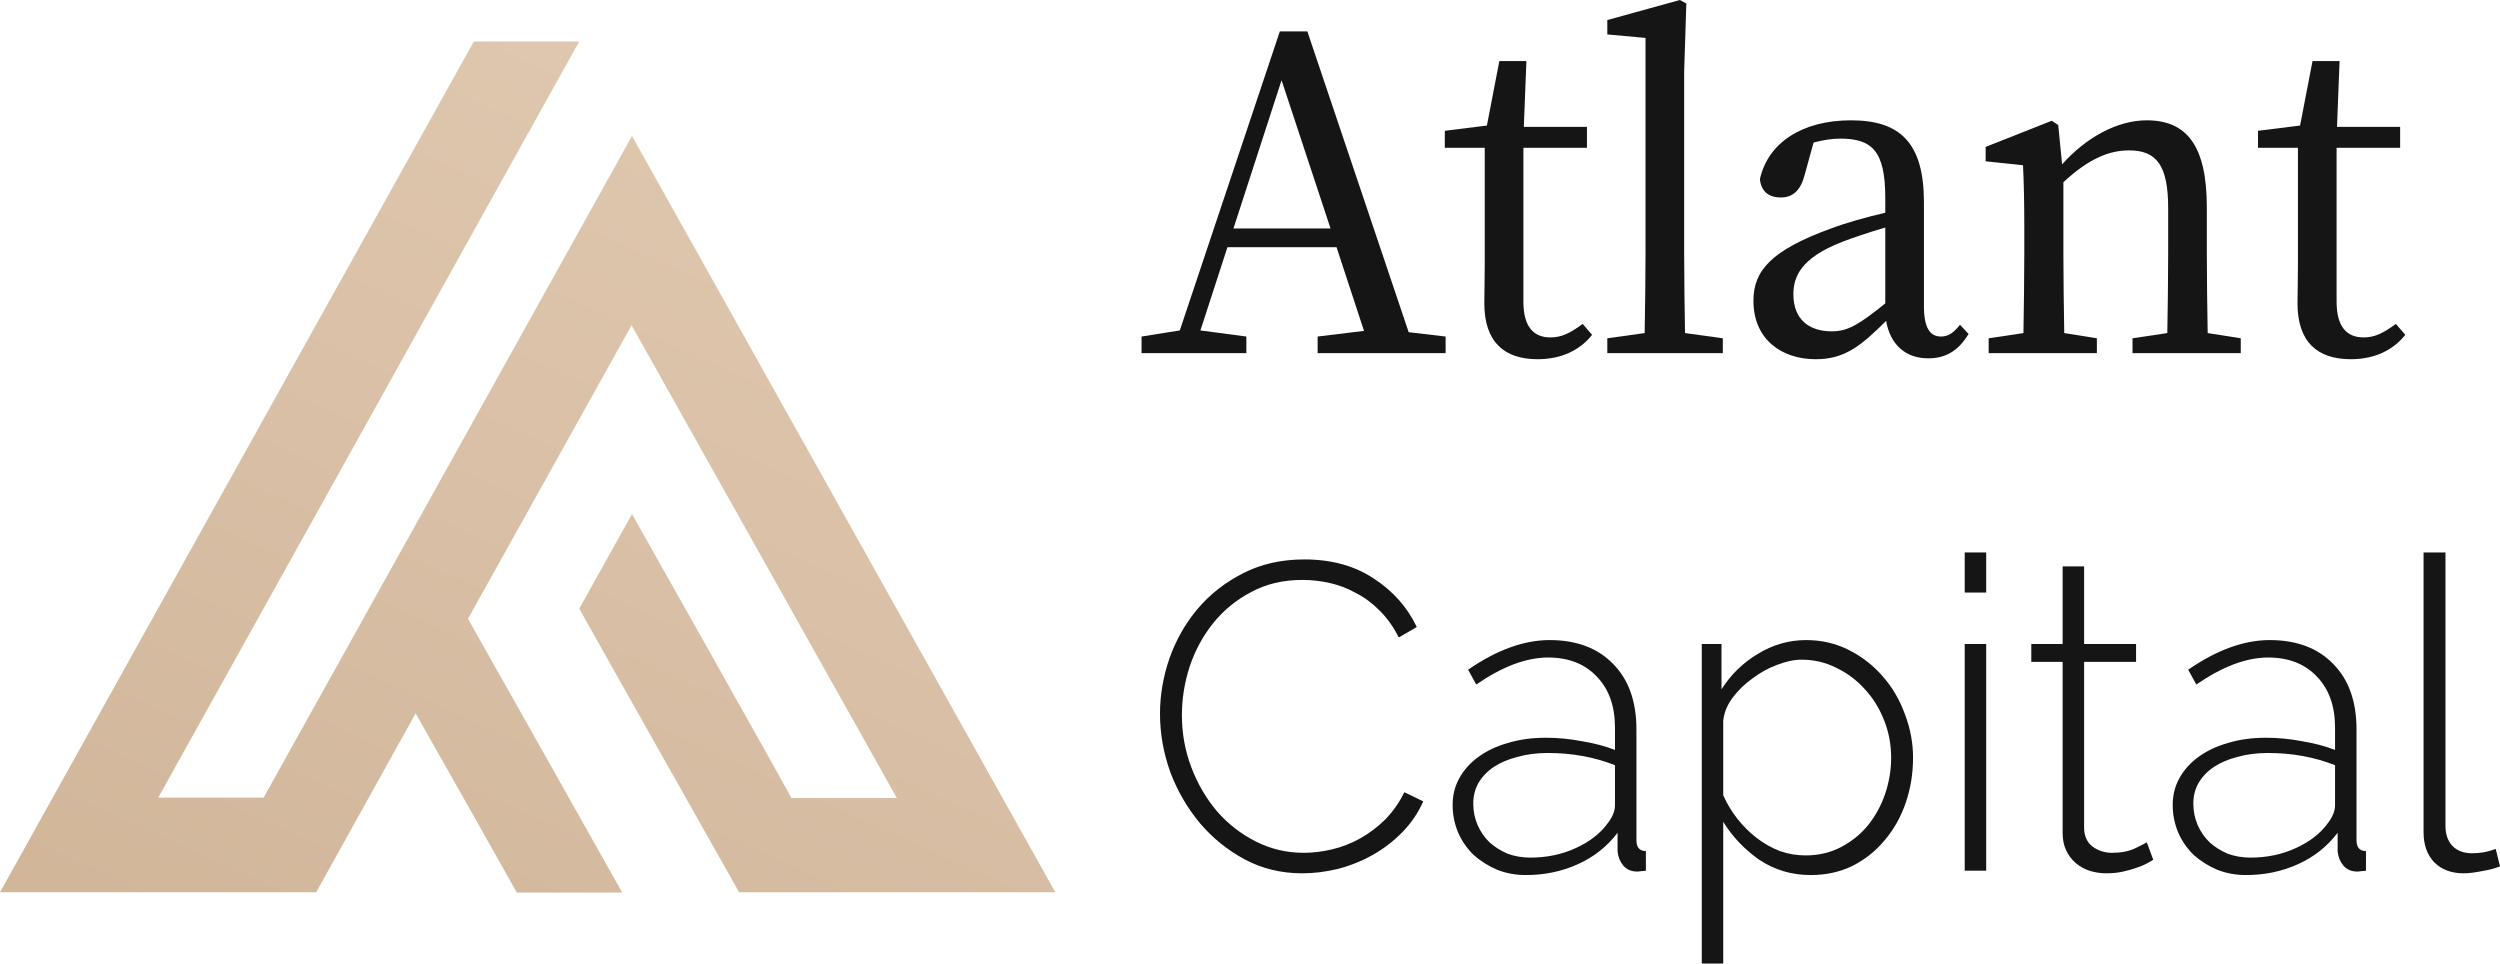 <?xml version="1.0" encoding="UTF-8"?> <svg xmlns="http://www.w3.org/2000/svg" width="96" height="37" viewBox="0 0 96 37" fill="none"> <path d="M24.269 19.74L22.243 23.372C22.729 24.255 27.887 33.383 28.382 34.262H40.524L24.269 5.222C19.103 14.492 15.732 20.574 10.124 30.628H6.077L22.243 1.591H18.196C18.196 1.591 1.339 31.856 0 34.262H12.142L15.96 27.393C17.45 30.027 19.522 33.684 19.846 34.274H23.893C22.274 31.386 19.634 26.713 17.971 23.762C19.741 20.579 21.857 16.782 24.252 12.49C25.094 13.998 33.579 29.104 34.44 30.645H30.393C29.914 29.754 24.769 20.624 24.269 19.74Z" fill="url(#paint0_linear_0_32)"></path> <path d="M47.365 8.772L49.212 3.08L51.092 8.772H47.365ZM54.093 12.756L50.202 1.205H49.146L45.304 12.689L43.836 12.923V13.56H47.86V12.923L46.096 12.689L47.134 9.492H51.323L52.378 12.706L50.597 12.923V13.56H55.512V12.923L54.093 12.756Z" fill="#151515"></path> <path d="M60.774 12.438C60.296 12.79 59.966 12.957 59.538 12.957C58.894 12.957 58.499 12.555 58.499 11.584V5.675H60.939V4.871H58.515L58.614 2.344H57.575L57.097 4.821L55.481 5.022V5.675H57.014V10.128C57.014 10.814 56.998 11.216 56.998 11.651C56.998 13.124 57.757 13.794 59.043 13.794C59.966 13.794 60.675 13.442 61.137 12.857L60.774 12.438Z" fill="#151515"></path> <path d="M64.705 12.79C64.689 11.785 64.672 10.714 64.672 9.709V2.745L64.755 0.134L64.507 0L61.721 0.77V1.322L63.188 1.456V9.709C63.188 10.714 63.172 11.785 63.155 12.79L61.721 12.99V13.56H66.156V12.99L64.705 12.79Z" fill="#151515"></path> <path d="M72.395 11.651C71.389 12.455 70.977 12.723 70.334 12.723C69.493 12.723 68.866 12.287 68.866 11.3C68.866 10.63 69.147 9.91 70.73 9.291C71.125 9.14 71.752 8.923 72.395 8.738V11.651ZM75.264 12.471C75.034 12.756 74.836 12.923 74.539 12.923C74.127 12.923 73.879 12.622 73.879 11.752V7.767C73.879 5.491 72.972 4.62 71.076 4.62C69.212 4.62 67.893 5.474 67.58 6.88C67.629 7.332 67.893 7.583 68.388 7.583C68.85 7.583 69.147 7.299 69.295 6.73L69.641 5.474C70.02 5.374 70.35 5.323 70.664 5.323C71.884 5.323 72.395 5.792 72.395 7.6V8.169C71.669 8.337 70.894 8.554 70.317 8.772C67.959 9.626 67.332 10.429 67.332 11.551C67.332 13.024 68.404 13.794 69.724 13.794C70.812 13.794 71.439 13.309 72.428 12.321C72.576 13.208 73.154 13.76 74.044 13.76C74.671 13.76 75.182 13.509 75.594 12.823L75.264 12.471Z" fill="#151515"></path> <path d="M84.775 12.79C84.758 11.869 84.742 10.597 84.742 9.709V7.952C84.742 5.591 83.967 4.62 82.433 4.62C81.312 4.62 80.108 5.273 79.185 6.311L79.036 4.804L78.789 4.637L76.249 5.641V6.194L77.684 6.345C77.717 7.081 77.733 7.717 77.733 8.755V9.709C77.733 10.563 77.717 11.852 77.7 12.79L76.365 12.99V13.56H80.52V12.99L79.267 12.79C79.251 11.852 79.234 10.563 79.234 9.709V6.997C80.174 6.127 80.949 5.775 81.757 5.775C82.812 5.775 83.258 6.345 83.258 8.002V9.709C83.258 10.597 83.241 11.869 83.225 12.79L81.889 12.99V13.56H86.045V12.99L84.775 12.79Z" fill="#151515"></path> <path d="M92.001 12.438C91.522 12.79 91.192 12.957 90.764 12.957C90.121 12.957 89.725 12.555 89.725 11.584V5.675H92.165V4.871H89.741L89.84 2.344H88.801L88.323 4.821L86.707 5.022V5.675H88.241V10.128C88.241 10.814 88.224 11.216 88.224 11.651C88.224 13.124 88.983 13.794 90.269 13.794C91.192 13.794 91.901 13.442 92.363 12.857L92.001 12.438Z" fill="#151515"></path> <path d="M44.544 27.408C44.544 26.694 44.665 25.985 44.907 25.282C45.16 24.568 45.522 23.931 45.995 23.373C46.468 22.816 47.045 22.363 47.727 22.017C48.419 21.66 49.205 21.482 50.085 21.482C51.129 21.482 52.02 21.727 52.756 22.218C53.493 22.698 54.043 23.318 54.405 24.077L53.713 24.478C53.504 24.065 53.257 23.719 52.971 23.44C52.696 23.161 52.394 22.938 52.064 22.771C51.745 22.592 51.41 22.464 51.058 22.386C50.706 22.308 50.36 22.269 50.019 22.269C49.271 22.269 48.612 22.425 48.04 22.737C47.468 23.039 46.985 23.435 46.589 23.926C46.193 24.417 45.891 24.975 45.682 25.6C45.484 26.214 45.385 26.833 45.385 27.458C45.385 28.161 45.506 28.831 45.748 29.467C45.99 30.103 46.319 30.667 46.737 31.158C47.155 31.638 47.65 32.023 48.221 32.313C48.793 32.603 49.409 32.748 50.068 32.748C50.42 32.748 50.783 32.703 51.157 32.614C51.531 32.525 51.888 32.385 52.229 32.196C52.569 32.006 52.888 31.766 53.185 31.476C53.482 31.174 53.729 30.823 53.927 30.421L54.653 30.773C54.455 31.219 54.185 31.615 53.845 31.961C53.504 32.307 53.125 32.597 52.707 32.832C52.289 33.066 51.844 33.245 51.371 33.367C50.909 33.479 50.453 33.535 50.002 33.535C49.2 33.535 48.463 33.356 47.793 32.999C47.133 32.642 46.561 32.179 46.078 31.61C45.594 31.029 45.215 30.377 44.94 29.651C44.676 28.915 44.544 28.167 44.544 27.408Z" fill="#151515"></path> <path d="M58.601 33.602C58.205 33.602 57.837 33.535 57.496 33.401C57.155 33.256 56.853 33.066 56.589 32.832C56.336 32.586 56.139 32.302 55.996 31.978C55.853 31.643 55.781 31.286 55.781 30.907C55.781 30.527 55.869 30.181 56.045 29.869C56.221 29.556 56.463 29.288 56.771 29.065C57.09 28.831 57.469 28.652 57.908 28.529C58.348 28.395 58.832 28.329 59.36 28.329C59.822 28.329 60.283 28.373 60.745 28.462C61.218 28.541 61.641 28.652 62.015 28.797V27.944C62.015 27.118 61.784 26.465 61.322 25.985C60.86 25.494 60.234 25.248 59.442 25.248C59.024 25.248 58.579 25.338 58.106 25.516C57.645 25.695 57.172 25.951 56.688 26.286L56.375 25.717C57.474 24.958 58.519 24.579 59.508 24.579C60.541 24.579 61.355 24.886 61.949 25.5C62.542 26.102 62.839 26.939 62.839 28.011V32.263C62.839 32.541 62.96 32.681 63.202 32.681V33.434C63.147 33.446 63.087 33.451 63.021 33.451C62.966 33.462 62.916 33.468 62.872 33.468C62.652 33.468 62.477 33.395 62.344 33.25C62.213 33.094 62.136 32.91 62.114 32.698V31.978C61.718 32.502 61.212 32.904 60.596 33.183C59.981 33.462 59.316 33.602 58.601 33.602ZM58.766 32.932C59.404 32.932 59.986 32.809 60.514 32.564C61.053 32.318 61.465 31.995 61.751 31.593C61.927 31.359 62.015 31.135 62.015 30.923V29.383C61.619 29.227 61.207 29.11 60.778 29.032C60.349 28.953 59.904 28.915 59.442 28.915C59.013 28.915 58.623 28.965 58.271 29.065C57.919 29.154 57.617 29.283 57.364 29.45C57.111 29.618 56.914 29.824 56.771 30.07C56.639 30.304 56.573 30.566 56.573 30.856C56.573 31.146 56.628 31.42 56.738 31.677C56.848 31.933 57.002 32.157 57.199 32.346C57.397 32.525 57.628 32.67 57.892 32.782C58.167 32.882 58.458 32.932 58.766 32.932Z" fill="#151515"></path> <path d="M69.536 33.602C68.8 33.602 68.14 33.406 67.557 33.016C66.986 32.614 66.524 32.129 66.172 31.559V37H65.348V24.729H66.106V26.47C66.458 25.912 66.92 25.46 67.492 25.114C68.074 24.757 68.695 24.579 69.355 24.579C69.949 24.579 70.498 24.707 71.004 24.964C71.51 25.221 71.944 25.561 72.307 25.985C72.67 26.398 72.95 26.878 73.148 27.425C73.357 27.971 73.461 28.529 73.461 29.099C73.461 29.701 73.368 30.276 73.181 30.823C72.994 31.37 72.725 31.85 72.373 32.263C72.032 32.675 71.62 33.005 71.136 33.25C70.652 33.485 70.119 33.602 69.536 33.602ZM69.338 32.848C69.833 32.848 70.284 32.742 70.691 32.53C71.097 32.318 71.444 32.039 71.73 31.693C72.015 31.336 72.235 30.934 72.389 30.488C72.543 30.03 72.62 29.567 72.62 29.099C72.62 28.596 72.532 28.122 72.356 27.676C72.18 27.218 71.933 26.816 71.614 26.47C71.306 26.125 70.944 25.851 70.526 25.65C70.108 25.438 69.663 25.332 69.19 25.332C68.893 25.332 68.574 25.399 68.234 25.533C67.904 25.656 67.59 25.829 67.294 26.052C66.997 26.264 66.744 26.509 66.535 26.788C66.326 27.067 66.205 27.363 66.172 27.676V30.538C66.315 30.862 66.496 31.163 66.716 31.442C66.936 31.721 67.184 31.967 67.459 32.179C67.733 32.391 68.03 32.558 68.349 32.681C68.668 32.793 68.998 32.848 69.338 32.848Z" fill="#151515"></path> <path d="M75.445 33.434V24.729H76.27V33.434H75.445ZM75.445 22.754V21.214H76.27V22.754H75.445Z" fill="#151515"></path> <path d="M82.685 33.016C82.641 33.038 82.564 33.083 82.454 33.15C82.355 33.206 82.223 33.261 82.058 33.317C81.904 33.373 81.728 33.423 81.531 33.468C81.333 33.513 81.118 33.535 80.888 33.535C80.657 33.535 80.437 33.501 80.228 33.434C80.03 33.367 79.854 33.267 79.7 33.133C79.546 32.999 79.425 32.837 79.337 32.648C79.249 32.458 79.205 32.235 79.205 31.978V25.416H78.002V24.729H79.205V21.75H80.03V24.729H82.025V25.416H80.03V31.777C80.03 32.101 80.14 32.346 80.36 32.514C80.58 32.67 80.827 32.748 81.102 32.748C81.443 32.748 81.734 32.692 81.976 32.581C82.229 32.458 82.383 32.38 82.438 32.346L82.685 33.016Z" fill="#151515"></path> <path d="M86.252 33.602C85.856 33.602 85.488 33.535 85.147 33.401C84.806 33.256 84.504 33.066 84.24 32.832C83.987 32.586 83.79 32.302 83.647 31.978C83.504 31.643 83.432 31.286 83.432 30.907C83.432 30.527 83.52 30.181 83.696 29.869C83.872 29.556 84.114 29.288 84.422 29.065C84.74 28.831 85.12 28.652 85.559 28.529C85.999 28.395 86.483 28.329 87.011 28.329C87.472 28.329 87.934 28.373 88.396 28.462C88.869 28.541 89.292 28.652 89.666 28.797V27.944C89.666 27.118 89.435 26.465 88.973 25.985C88.511 25.494 87.885 25.248 87.093 25.248C86.675 25.248 86.23 25.338 85.757 25.516C85.296 25.695 84.823 25.951 84.339 26.286L84.026 25.717C85.125 24.958 86.17 24.579 87.159 24.579C88.193 24.579 89.006 24.886 89.6 25.5C90.194 26.102 90.49 26.939 90.49 28.011V32.263C90.49 32.541 90.611 32.681 90.853 32.681V33.434C90.798 33.446 90.738 33.451 90.672 33.451C90.617 33.462 90.567 33.468 90.523 33.468C90.303 33.468 90.127 33.395 89.996 33.25C89.864 33.094 89.787 32.91 89.765 32.698V31.978C89.369 32.502 88.863 32.904 88.248 33.183C87.632 33.462 86.967 33.602 86.252 33.602ZM86.417 32.932C87.055 32.932 87.637 32.809 88.165 32.564C88.704 32.318 89.116 31.995 89.402 31.593C89.578 31.359 89.666 31.135 89.666 30.923V29.383C89.27 29.227 88.858 29.11 88.429 29.032C88 28.953 87.555 28.915 87.093 28.915C86.664 28.915 86.274 28.965 85.922 29.065C85.57 29.154 85.268 29.283 85.015 29.45C84.763 29.618 84.565 29.824 84.422 30.07C84.29 30.304 84.224 30.566 84.224 30.856C84.224 31.146 84.279 31.42 84.389 31.677C84.499 31.933 84.653 32.157 84.85 32.346C85.048 32.525 85.279 32.67 85.543 32.782C85.818 32.882 86.109 32.932 86.417 32.932Z" fill="#151515"></path> <path d="M93.065 21.214H93.906V31.71C93.906 32.034 93.994 32.29 94.169 32.48C94.356 32.67 94.609 32.765 94.928 32.765C95.049 32.765 95.192 32.754 95.357 32.731C95.533 32.698 95.692 32.653 95.835 32.597L96 33.267C95.813 33.345 95.582 33.406 95.307 33.451C95.032 33.507 94.796 33.535 94.598 33.535C94.136 33.535 93.763 33.395 93.477 33.116C93.202 32.826 93.065 32.441 93.065 31.961V21.214Z" fill="#151515"></path> <defs> <linearGradient id="paint0_linear_0_32" x1="98.474" y1="2.879" x2="70.42" y2="64.811" gradientUnits="userSpaceOnUse"> <stop stop-color="#EAD5C0"></stop> <stop offset="1" stop-color="#D1B69A"></stop> </linearGradient> </defs> </svg> 